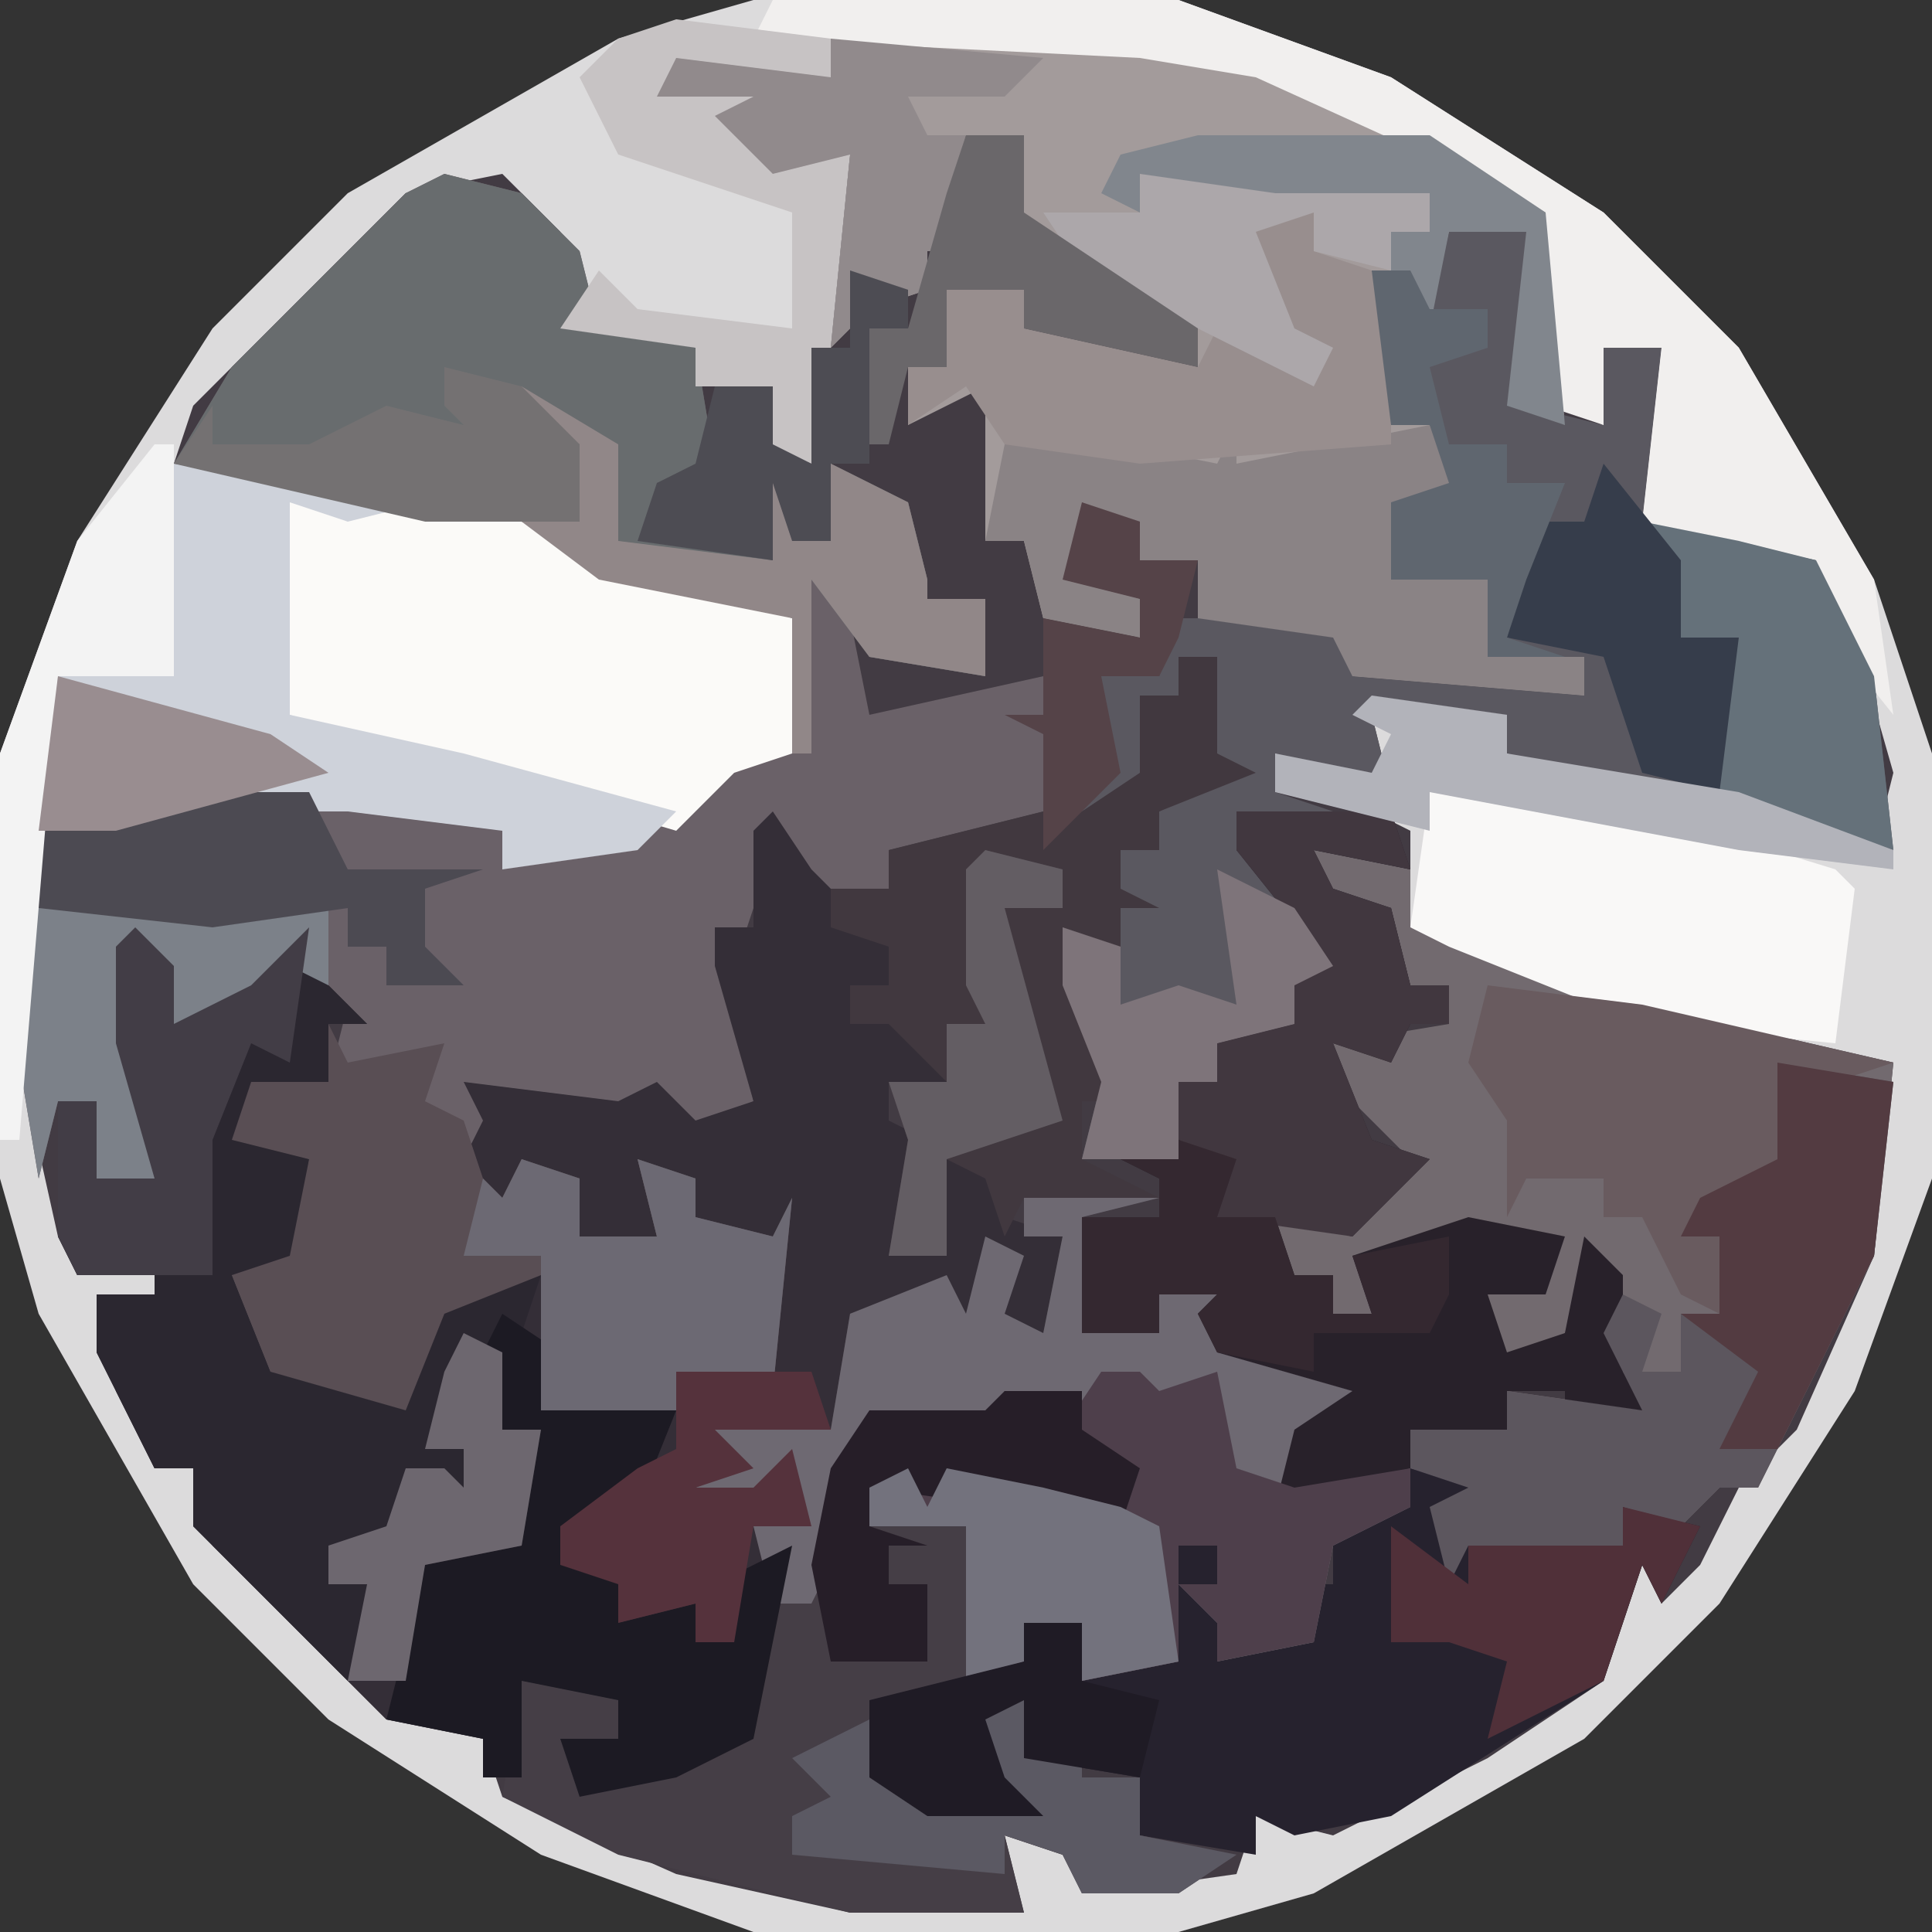<?xml version="1.0" encoding="UTF-8"?>
<svg version="1.1" xmlns="http://www.w3.org/2000/svg" width="100" height="100">
<rect width="100%" height="100%" fill="#333333" stroke="none"/>
<path d="M0,0 L22,0 L33,4 L44,11 L51,18 L58,30 L61,39 L61,61 L57,72 L50,83 L43,90 L29,98 L22,100 L0,100 L-11,96 L-22,89 L-29,82 L-37,68 L-39,61 L-39,39 L-35,28 L-28,17 L-21,10 L-7,2 Z " fill="#423B43" transform="translate(39,0)"/>
<path d="M0,0 L22,0 L33,4 L44,11 L51,18 L58,30 L61,39 L61,61 L57,72 L50,83 L43,90 L29,98 L22,100 L0,100 L-11,96 L-22,89 L-29,82 L-37,68 L-39,61 L-39,39 L-35,28 L-28,17 L-21,10 L-7,2 Z M4,2 L4,4 L-4,3 L-5,5 L0,5 L-2,7 L3,9 L5,8 L3,18 L3,24 L1,22 L1,20 L-3,20 L-3,18 L-9,16 L-10,12 L-13,9 L-18,10 L-29,21 L-30,24 L-17,27 L-4,31 L2,32 L2,39 L-2,40 L-5,43 L-12,44 L-13,42 L-18,41 L-20,42 L-21,40 L-21,42 L-23,41 L-30,41 L-38,43 L-38,55 L-36,64 L-34,66 L-31,65 L-31,67 L-34,67 L-33,72 L-31,76 L-29,76 L-28,80 L-19,89 L-14,90 L-13,93 L-4,97 L5,99 L14,99 L13,95 L16,96 L18,98 L25,97 L26,94 L30,95 L38,91 L44,87 L46,81 L47,83 L49,81 L51,77 L54,74 L58,65 L59,55 L46,52 L36,48 L34,48 L34,43 L30,41 L27,41 L27,39 L33,41 L32,37 L39,37 L39,39 L58,44 L59,40 L57,33 L55,29 L50,27 L46,27 L47,18 L44,18 L44,22 L42,21 L41,11 L31,5 L26,3 L20,2 Z " fill="#DCDBDC" transform="translate(39,0)"/>
<path d="M0,0 L4,1 L7,4 L8,8 L13,9 L14,15 L11,16 L12,19 L17,20 L17,16 L19,17 L18,19 L20,19 L20,15 L24,17 L25,21 L25,22 L28,22 L28,26 L22,25 L21,23 L22,28 L31,26 L31,33 L23,35 L23,37 L19,38 L17,35 L15,41 L16,48 L14,49 L13,51 L10,48 L6,49 L3,49 L1,52 L3,53 L4,51 L7,52 L7,55 L11,55 L10,51 L13,52 L13,54 L17,55 L18,53 L17,63 L12,62 L12,64 L5,64 L5,57 L0,59 L-2,64 L-9,62 L-11,57 L-8,56 L-7,51 L-11,50 L-10,47 L-6,47 L-5,43 L-8,41 L-12,44 L-14,44 L-16,40 L-16,45 L-14,52 L-16,53 L-18,52 L-18,48 L-20,48 L-21,52 L-22,46 L-22,34 L-14,32 L-7,32 L-5,33 L-4,31 L-4,33 L0,32 L4,34 L6,35 L13,33 L15,30 L18,30 L18,23 L8,21 L-1,18 L-14,15 L-11,10 L-2,1 Z " fill="#6A6168" transform="translate(23,9)"/>
<path d="M0,0 L2,3 L6,7 L6,9 L5,10 L9,11 L9,14 L6,14 L6,16 L8,17 L6,23 L9,23 L9,18 L12,19 L12,21 L15,22 L14,27 L11,26 L13,23 L11,23 L10,26 L7,25 L4,26 L3,32 L-3,32 L-1,34 L-4,35 L-1,35 L1,33 L2,37 L1,39 L-1,48 L-5,50 L-10,51 L-11,48 L-8,48 L-8,46 L-13,45 L-13,50 L-15,50 L-15,48 L-20,47 L-30,37 L-30,34 L-32,34 L-35,28 L-35,25 L-32,25 L-32,23 L-36,24 L-37,22 L-37,15 L-35,15 L-35,19 L-32,19 L-34,12 L-34,7 L-32,6 L-31,11 L-27,9 L-24,6 L-24,8 L-21,11 L-23,11 L-23,14 L-27,14 L-27,17 L-24,18 L-25,26 L-26,24 L-28,24 L-26,29 L-20,30 L-17,24 L-12,24 L-11,28 L-12,31 L-5,31 L-5,29 L-1,28 L0,22 L-5,22 L-5,19 L-7,18 L-6,22 L-10,22 L-11,19 L-13,18 L-14,21 L-17,20 L-15,16 L-16,14 L-8,15 L-6,14 L-4,16 L-1,15 L-3,8 L-3,6 L-1,6 L-1,1 Z " fill="#342E37" transform="translate(40,42)"/>
<path d="M0,0 L16,0 L24,2 L34,7 L37,9 L38,20 L35,19 L36,10 L32,10 L31,15 L30,12 L28,12 L29,14 L29,20 L31,20 L34,24 L29,24 L29,28 L34,28 L34,32 L39,32 L39,34 L27,33 L26,31 L19,30 L19,27 L16,27 L13,24 L13,28 L16,29 L16,31 L11,30 L10,26 L8,26 L8,18 L4,20 L4,17 L6,17 L6,13 L10,13 L10,15 L19,17 L16,14 L8,9 L10,5 L7,5 L6,9 L7,11 L5,11 L5,13 L2,14 L0,16 L1,6 L-3,7 L-6,4 L-4,3 L-9,3 L-8,1 L0,2 Z " fill="#A39B9B" transform="translate(43,2)"/>
<path d="M0,0 L4,0 L4,9 L8,10 L8,6 L11,6 L10,15 L15,16 L19,17 L22,23 L23,32 L6,28 L3,27 L3,25 L-4,25 L-3,29 L-9,27 L-9,29 L-6,30 L-11,30 L-7,36 L-6,38 L-8,39 L-8,41 L-12,42 L-12,44 L-14,44 L-14,48 L-19,48 L-18,44 L-20,39 L-20,36 L-17,37 L-17,32 L-15,32 L-15,30 L-11,28 L-12,27 L-12,22 L-14,22 L-14,24 L-16,24 L-15,28 L-19,30 L-18,23 L-15,23 L-14,20 L-5,20 L-5,23 L7,24 L7,22 L2,22 L2,18 L-3,18 L-3,14 L0,13 L-1,10 L-3,10 L-4,2 L-2,2 L-1,4 Z " fill="#5A5860" transform="translate(75,12)"/>
<path d="M0,0 L5,1 L5,4 L12,6 L21,9 L30,11 L29,21 L23,33 L21,33 L19,35 L16,34 L16,36 L10,37 L8,36 L7,38 L6,34 L8,33 L5,32 L5,30 L10,30 L10,28 L17,29 L15,25 L15,21 L13,25 L10,27 L6,26 L9,26 L9,23 L12,21 L7,20 L3,22 L3,24 L1,24 L1,22 L-2,23 L-2,19 L2,20 L3,17 L5,16 L1,12 L1,10 L7,9 L7,7 L5,7 L4,3 L0,2 Z " fill="#726A6F" transform="translate(68,44)"/>
<path d="M0,0 L2,2 L2,5 L6,3 L9,0 L9,2 L12,5 L10,5 L10,8 L6,8 L6,11 L9,12 L8,20 L7,18 L5,18 L7,23 L13,24 L16,18 L21,18 L20,21 L19,26 L21,26 L20,32 L15,33 L14,39 L11,39 L3,31 L3,28 L1,28 L-2,22 L-2,19 L1,19 L1,17 L-3,18 L-4,16 L-4,9 L-2,9 L-2,13 L1,13 L-1,6 L-1,1 Z " fill="#2B2730" transform="translate(7,48)"/>
<path d="M0,0 L4,1 L7,4 L8,8 L13,9 L14,15 L11,16 L12,19 L17,20 L17,16 L19,17 L18,19 L20,19 L20,15 L24,17 L25,21 L25,22 L28,22 L28,26 L22,25 L19,21 L19,30 L18,30 L18,23 L8,21 L-1,18 L-14,15 L-11,10 L-2,1 Z " fill="#686C6E" transform="translate(23,9)"/>
<path d="M0,0 L4,1 L2,3 L7,4 L11,4 L11,2 L15,3 L13,7 L12,5 L10,11 L-1,18 L-6,19 L-8,18 L-8,20 L-14,19 L-14,16 L-20,15 L-20,12 L-22,13 L-21,16 L-19,18 L-25,18 L-28,16 L-28,12 L-20,10 L-20,8 L-17,8 L-17,11 L-13,10 L-13,3 L-10,4 L-9,8 L-10,10 L-5,9 L-5,7 L-7,6 L-4,6 L-4,4 L-6,3 L0,2 Z " fill="#26222E" transform="translate(73,76)"/>
<path d="M0,0 L4,0 L4,2 L7,4 L6,7 L1,7 L0,6 L-7,5 L-7,7 L-2,7 L-1,13 L-2,16 L-7,16 L-6,20 L0,21 L-2,17 L1,16 L1,19 L4,18 L4,20 L7,20 L7,23 L12,24 L9,26 L4,26 L3,24 L0,23 L1,27 L-8,27 L-20,24 L-26,21 L-25,15 L-20,16 L-20,18 L-23,18 L-22,20 L-17,19 L-13,16 L-12,11 L-10,11 L-8,1 L-1,1 Z " fill="#453E46" transform="translate(52,72)"/>
<path d="M0,0 L7,0 L3,1 L3,7 L7,7 L7,5 L11,4 L11,7 L11,8 L19,9 L16,12 L14,12 L14,15 L20,14 L20,16 L16,18 L15,23 L10,24 L10,22 L8,20 L10,20 L10,18 L8,18 L8,24 L3,25 L3,22 L0,22 L0,24 L-3,25 L-3,17 L-8,17 L-8,15 L-5,14 L-4,15 L0,14 L2,16 L5,16 L5,14 L2,12 L3,10 L-1,10 L-2,12 L-8,12 L-10,19 L-11,21 L-13,21 L-14,17 L-11,17 L-13,15 L-17,17 L-17,15 L-15,14 L-17,12 L-15,11 L-10,12 L-9,6 L-4,4 L-3,6 L-2,2 L0,3 L-1,6 L1,7 L2,2 L0,2 Z " fill="#6E6972" transform="translate(53,62)"/>
<path d="M0,0 L8,0 L9,3 L4,2 L5,4 L8,5 L9,9 L11,9 L11,11 L9,11 L8,13 L5,12 L7,17 L10,18 L6,22 L2,21 L3,24 L5,24 L5,26 L7,26 L6,23 L12,21 L17,22 L16,25 L13,25 L14,28 L17,27 L18,22 L20,24 L20,29 L22,32 L17,32 L17,30 L14,30 L14,32 L9,32 L9,34 L2,36 L3,32 L6,30 L-1,28 L-2,26 L-1,25 L-4,25 L-4,27 L-8,27 L-8,21 L-4,21 L-4,19 L-6,18 L-3,18 L-3,14 L-1,14 L-1,12 L3,11 L2,8 L4,7 L0,2 Z " fill="#28212A" transform="translate(64,42)"/>
<path d="M0,0 L12,1 L23,5 L26,6 L26,13 L23,14 L20,17 L3,12 L0,11 Z " fill="#FBFAF8" transform="translate(15,26)"/>
<path d="M0,0 L1,2 L6,1 L5,4 L7,5 L8,8 L9,9 L10,7 L13,8 L13,11 L17,11 L16,7 L19,8 L19,10 L23,11 L24,9 L23,19 L18,18 L18,20 L11,20 L11,13 L6,15 L4,20 L-3,18 L-5,13 L-2,12 L-1,7 L-5,6 L-4,3 L0,3 Z " fill="#594E54" transform="translate(17,53)"/>
<path d="M0,0 L2,0 L2,5 L4,6 L-1,8 L-1,10 L-3,10 L-3,12 L-1,13 L-3,13 L-3,15 L-6,16 L-4,18 L-3,23 L-5,23 L-5,26 L-1,28 L-8,28 L-9,30 L-10,27 L-12,26 L-12,31 L-15,31 L-14,25 L-15,22 L-12,22 L-15,19 L-17,19 L-17,17 L-15,17 L-15,15 L-18,14 L-18,12 L-15,12 L-15,10 L-7,8 L-5,8 L-2,6 L-2,2 L0,2 Z " fill="#41383F" transform="translate(61,34)"/>
<path d="M0,0 L6,1 L5,10 L-1,22 L-3,22 L-5,24 L-8,23 L-8,25 L-14,26 L-16,25 L-17,27 L-18,23 L-16,22 L-19,21 L-19,19 L-14,19 L-14,17 L-7,18 L-9,14 L-8,12 L-6,13 L-7,16 L-5,16 L-5,13 L-3,13 L-3,9 L-5,9 L-4,7 L0,5 Z " fill="#5C565E" transform="translate(92,55)"/>
<path d="M0,0 L21,0 L32,4 L43,11 L50,18 L57,30 L58,37 L54,32 L54,29 L49,28 L45,27 L46,18 L43,18 L43,22 L40,21 L40,11 L36,9 L25,4 L19,3 L-1,2 Z " fill="#F1EFEE" transform="translate(40,0)"/>
<path d="M0,0 L13,2 L9,3 L6,2 L6,13 L15,15 L26,18 L24,20 L17,21 L17,19 L9,18 L0,18 L-7,19 L-6,11 L0,11 Z " fill="#CED2DA" transform="translate(9,24)"/>
<path d="M0,0 L3,2 L2,5 L9,5 L7,10 L3,11 L6,14 L6,16 L10,15 L10,17 L12,17 L11,14 L15,12 L13,22 L9,24 L4,25 L3,22 L6,22 L6,20 L1,19 L1,24 L-1,24 L-1,22 L-6,21 L-4,13 L1,12 L2,6 L0,6 L-1,2 Z " fill="#1C1A23" transform="translate(26,68)"/>
<path d="M0,0 L10,2 L11,0 L11,2 L21,0 L24,4 L19,4 L19,8 L24,8 L24,12 L29,12 L29,14 L17,13 L16,11 L9,10 L9,7 L6,7 L3,4 L3,8 L6,9 L6,11 L1,10 L0,6 L-2,6 L-1,1 Z " fill="#8A8385" transform="translate(53,22)"/>
<path d="M0,0 L8,0 L21,4 L22,5 L21,13 L11,12 L1,8 L-1,7 Z " fill="#F9F8F7" transform="translate(74,41)"/>
<path d="M0,0 L2,0 L3,1 L6,0 L7,5 L10,6 L16,5 L16,7 L12,9 L11,14 L6,15 L6,13 L4,11 L6,11 L6,9 L4,9 L4,15 L-1,16 L-1,13 L-4,13 L-4,15 L-7,16 L-7,8 L-12,8 L-12,6 L-9,5 L-8,6 L-4,5 L-2,7 L1,7 L1,5 L-2,3 Z " fill="#4E3F4B" transform="translate(57,71)"/>
<path d="M0,0 L8,1 L21,4 L18,5 L15,4 L16,11 L11,12 L12,13 L12,17 L10,16 L8,12 L6,12 L6,10 L2,10 L1,12 L1,7 L-1,4 Z " fill="#695B5F" transform="translate(77,51)"/>
<path d="M0,0 L5,0 L5,2 L8,3 L9,5 L9,12 L-4,13 L-11,12 L-13,9 L-16,11 L-16,8 L-14,8 L-14,4 L-10,4 L-10,6 L-1,8 L0,6 L5,8 L4,7 L3,4 L1,3 L2,1 Z " fill="#988E8E" transform="translate(63,11)"/>
<path d="M0,0 L8,0 L9,3 L4,2 L5,4 L8,5 L9,9 L11,9 L11,11 L9,11 L8,13 L5,12 L7,17 L10,18 L6,22 L-1,21 L-1,18 L-3,17 L-3,14 L-1,14 L-1,12 L3,11 L2,8 L4,7 L0,2 Z " fill="#41373F" transform="translate(64,42)"/>
<path d="M0,0 L3,1 L3,4 L7,4 L6,0 L9,1 L9,3 L13,4 L14,2 L13,12 L8,11 L8,13 L1,13 L1,5 L-3,5 L-2,1 L-1,2 Z " fill="#6C6973" transform="translate(27,60)"/>
<path d="M0,0 Z M-4,1 L4,2 L4,4 L0,4 L1,6 L-1,7 L5,8 L4,18 L3,24 L0,23 L1,20 L-3,20 L-3,18 L-10,17 L-8,14 L-6,16 L2,17 L2,11 L-7,8 L-9,4 L-7,2 Z " fill="#C7C3C4" transform="translate(39,0)"/>
<path d="M0,0 L6,1 L5,10 L0,20 L-3,20 L-1,16 L-5,13 L-3,13 L-3,9 L-5,9 L-4,7 L0,5 Z " fill="#533B41" transform="translate(92,55)"/>
<path d="M0,0 L1,4 L16,4 L16,8 L14,7 L10,10 L8,10 L6,6 L6,11 L8,18 L6,19 L4,18 L4,14 L2,14 L1,18 L0,12 Z " fill="#7C8189" transform="translate(1,43)"/>
<path d="M0,0 L5,1 L9,2 L12,8 L13,17 L4,14 L4,8 L5,6 L2,6 Z " fill="#65717A" transform="translate(85,27)"/>
<path d="M0,0 L7,0 L9,4 L16,4 L13,5 L13,8 L15,10 L11,10 L11,8 L9,8 L9,6 L2,7 L-7,6 L-7,2 Z " fill="#4C4A52" transform="translate(9,41)"/>
<path d="M0,0 L5,3 L5,8 L13,9 L13,5 L15,6 L14,8 L16,8 L16,4 L20,6 L21,10 L21,11 L24,11 L24,15 L18,14 L15,10 L15,19 L14,19 L14,12 L4,10 L0,7 L3,7 L3,3 L0,2 Z " fill="#918788" transform="translate(27,20)"/>
<path d="M0,0 L11,1 L9,3 L4,3 L5,5 L7,5 L6,9 L7,11 L5,11 L5,13 L2,14 L0,16 L1,6 L-3,7 L-6,4 L-4,3 L-9,3 L-8,1 L0,2 Z " fill="#918A8C" transform="translate(43,2)"/>
<path d="M0,0 L3,1 L2,4 L5,4 L6,7 L8,7 L8,9 L10,9 L9,6 L14,5 L14,8 L13,10 L7,10 L7,12 L2,11 L1,9 L2,8 L-1,8 L-1,10 L-5,10 L-5,4 L-1,4 L-1,2 L-3,1 Z " fill="#342830" transform="translate(61,59)"/>
<path d="M0,0 L4,0 L4,2 L7,4 L6,7 L1,7 L0,6 L-7,5 L-7,7 L-4,8 L-6,8 L-6,10 L-4,10 L-4,14 L-9,14 L-10,9 L-9,4 L-7,1 L-1,1 Z " fill="#261E28" transform="translate(52,72)"/>
<path d="M0,0 L2,0 L2,3 L5,2 L5,4 L8,4 L8,7 L13,8 L10,10 L5,10 L4,8 L1,7 L1,9 L-10,8 L-10,6 L-8,5 L-10,3 L-6,1 L-5,4 L1,5 L-1,1 Z " fill="#5B5963" transform="translate(51,88)"/>
<path d="M0,0 L4,5 L4,9 L7,9 L6,17 L2,16 L0,10 L-5,9 L-4,5 L-3,3 L-1,3 Z " fill="#363D4B" transform="translate(83,24)"/>
<path d="M0,0 L2,2 L2,5 L6,3 L9,0 L8,7 L6,6 L4,11 L4,18 L-3,18 L-4,16 L-4,9 L-2,9 L-2,13 L1,13 L-1,6 L-1,1 Z " fill="#423D46" transform="translate(7,48)"/>
<path d="M0,0 L15,1 L15,3 L13,3 L13,5 L9,4 L9,2 L6,3 L8,8 L10,9 L9,11 L-3,5 L-5,2 L0,2 Z " fill="#ACA7AA" transform="translate(59,9)"/>
<path d="M0,0 L1,2 L2,0 L7,1 L11,2 L13,3 L14,10 L9,11 L9,8 L6,8 L6,10 L3,11 L3,3 L-2,3 L-2,1 Z " fill="#73727D" transform="translate(47,76)"/>
<path d="M0,0 L7,0 L8,3 L2,3 L4,5 L1,6 L4,6 L6,4 L7,8 L4,8 L3,14 L1,14 L1,12 L-3,13 L-3,11 L-6,10 L-6,8 L-2,5 L0,4 Z " fill="#55323C" transform="translate(35,71)"/>
<path d="M0,0 L1,0 L1,12 L-5,12 L-7,36 L-8,36 L-8,16 L-4,5 Z " fill="#F3F3F3" transform="translate(8,23)"/>
<path d="M0,0 L4,1 L2,5 L1,3 L-1,9 L-7,12 L-6,8 L-9,7 L-12,7 L-12,1 L-8,4 L-8,2 L0,2 Z " fill="#503039" transform="translate(84,78)"/>
<path d="M0,0 L7,1 L7,3 L19,5 L27,8 L27,9 L19,8 L3,5 L3,7 L-5,5 L-5,3 L0,4 L1,2 L-1,1 Z " fill="#B2B3BA" transform="translate(71,36)"/>
<path d="M0,0 L4,1 L7,4 L7,8 L-1,8 L-14,5 L-12,2 L-12,4 L-7,4 L-3,2 L1,3 L0,2 Z " fill="#747172" transform="translate(23,19)"/>
<path d="M0,0 L3,0 L3,4 L12,10 L12,12 L3,10 L3,8 L-1,8 L-1,12 L-3,12 L-4,16 L-5,16 L-5,10 L-3,10 L-1,3 Z " fill="#6A676A" transform="translate(50,7)"/>
<path d="M0,0 L4,1 L4,3 L1,3 L4,14 L-2,16 L-2,21 L-5,21 L-4,15 L-5,12 L-2,12 L-2,9 L0,9 L-1,7 L-1,1 Z " fill="#635D63" transform="translate(51,44)"/>
<path d="M0,0 L4,2 L6,5 L4,6 L4,8 L0,9 L0,11 L-2,11 L-2,15 L-7,15 L-6,11 L-8,6 L-8,3 L-5,4 L-5,7 L-2,6 L1,7 Z " fill="#7E747A" transform="translate(63,45)"/>
<path d="M0,0 L12,0 L18,4 L19,15 L16,14 L17,5 L13,5 L12,10 L10,7 L10,5 L12,5 L12,3 L4,3 L-3,2 L-3,4 L-5,3 L-4,1 Z " fill="#81868D" transform="translate(62,7)"/>
<path d="M0,0 L2,1 L2,5 L4,5 L3,11 L-2,12 L-3,18 L-6,18 L-5,13 L-7,13 L-7,11 L-4,10 L-3,7 L-1,7 L0,8 L0,6 L-2,6 L-1,2 Z " fill="#6D676F" transform="translate(24,69)"/>
<path d="M0,0 L3,0 L3,3 L7,4 L6,8 L0,7 L0,4 L-2,5 L-1,8 L1,10 L-5,10 L-8,8 L-8,4 L0,2 Z " fill="#1F1B25" transform="translate(53,84)"/>
<path d="M0,0 L3,1 L3,3 L1,3 L1,10 L-1,10 L-1,14 L-3,14 L-4,11 L-4,15 L-11,14 L-10,11 L-8,10 L-7,6 L-4,6 L-4,9 L-2,10 L-2,4 L0,4 Z " fill="#4D4C53" transform="translate(44,14)"/>
<path d="M0,0 L2,0 L3,2 L6,2 L6,4 L3,5 L4,9 L7,9 L7,11 L10,11 L8,16 L7,19 L10,20 L6,20 L6,16 L1,16 L1,12 L4,11 L3,8 L1,8 Z " fill="#5F666F" transform="translate(71,14)"/>
<path d="M0,0 L3,1 L3,3 L6,3 L5,7 L4,9 L1,9 L2,14 L-2,18 L-2,12 L-4,11 L-2,11 L-2,6 L3,7 L3,5 L-1,4 Z " fill="#554348" transform="translate(56,26)"/>
<path d="M0,0 L11,3 L14,5 L3,8 L-1,8 Z " fill="#998D90" transform="translate(3,35)"/>
<path d="M0,0 L2,1 Z " fill="#F1EFF0" transform="translate(65,99)"/>
<path d="M0,0 L2,1 Z " fill="#F1EFF0" transform="translate(33,99)"/>
<path d="M0,0 L2,1 Z " fill="#F1EFF0" transform="translate(70,97)"/>
<path d="M0,0 L2,1 Z " fill="#F1EFF0" transform="translate(28,97)"/>
<path d="M0,0 L2,1 Z " fill="#E9E7E8" transform="translate(72,96)"/>
<path d="M0,0 L2,1 Z " fill="#E9E7E8" transform="translate(26,96)"/>
<path d="M0,0 Z " fill="#E9E7E8" transform="translate(96,72)"/>
<path d="M0,0 Z " fill="#E9E7E8" transform="translate(3,72)"/>
<path d="M0,0 Z " fill="#F1EFF0" transform="translate(97,70)"/>
<path d="M0,0 Z " fill="#F1EFF0" transform="translate(2,70)"/>
<path d="M0,0 Z " fill="#F1EFF0" transform="translate(99,65)"/>
<path d="M0,0 Z " fill="#F1EFF0" transform="translate(0,65)"/>
<path d="M0,0 Z " fill="#F1EFF0" transform="translate(99,33)"/>
<path d="M0,0 Z " fill="#F1EFF0" transform="translate(0,33)"/>
<path d="M0,0 Z " fill="#F1EFF0" transform="translate(98,30)"/>
<path d="M0,0 Z " fill="#F1EFF0" transform="translate(1,30)"/>
<path d="M0,0 Z " fill="#F1EFF0" transform="translate(97,28)"/>
<path d="M0,0 Z " fill="#F1EFF0" transform="translate(2,28)"/>
<path d="M0,0 Z " fill="#E9E7E8" transform="translate(96,26)"/>
<path d="M0,0 Z " fill="#E9E7E8" transform="translate(3,26)"/>
<path d="M0,0 Z " fill="#F1EFF0" transform="translate(95,24)"/>
<path d="M0,0 Z " fill="#F1EFF0" transform="translate(4,24)"/>
<path d="M0,0 Z " fill="#E9E7E8" transform="translate(91,18)"/>
<path d="M0,0 L2,1 Z " fill="#E9E7E8" transform="translate(80,8)"/>
<path d="M0,0 L2,1 Z " fill="#F1EFF0" transform="translate(74,4)"/>
<path d="M0,0 L2,1 Z " fill="#F1EFF0" transform="translate(24,4)"/>
<path d="M0,0 L2,1 Z " fill="#E9E7E8" transform="translate(72,3)"/>
<path d="M0,0 L2,1 Z " fill="#E9E7E8" transform="translate(26,3)"/>
<path d="M0,0 L2,1 Z " fill="#F1EFF0" transform="translate(70,2)"/>
<path d="M0,0 L2,1 Z " fill="#F1EFF0" transform="translate(28,2)"/>
<path d="M0,0 L2,1 Z " fill="#F1EFF0" transform="translate(68,1)"/>
<path d="M0,0 L2,1 Z " fill="#F1EFF0" transform="translate(30,1)"/>
<path d="M0,0 L2,1 Z " fill="#F1EFF0" transform="translate(65,0)"/>
<path d="M0,0 L2,1 Z " fill="#F9F8F8" transform="translate(33,0)"/>
<path d="M0,0 Z " fill="#F9F8F8" transform="translate(68,98)"/>
<path d="M0,0 Z " fill="#F9F8F8" transform="translate(31,98)"/>
<path d="M0,0 Z " fill="#F9F8F8" transform="translate(74,95)"/>
<path d="M0,0 Z " fill="#F9F8F8" transform="translate(25,95)"/>
<path d="M0,0 Z " fill="#F9F8F8" transform="translate(76,94)"/>
<path d="M0,0 Z " fill="#F9F8F8" transform="translate(23,94)"/>
<path d="M0,0 Z " fill="#E9E7E8" transform="translate(78,93)"/>
<path d="M0,0 Z " fill="#E9E7E8" transform="translate(21,93)"/>
<path d="M0,0 Z " fill="#F9F8F8" transform="translate(79,92)"/>
<path d="M0,0 Z " fill="#F9F8F8" transform="translate(20,92)"/>
<path d="M0,0 Z " fill="#E9E7E8" transform="translate(80,91)"/>
<path d="M0,0 Z " fill="#E9E7E8" transform="translate(19,91)"/>
<path d="M0,0 Z " fill="#F9F8F8" transform="translate(82,90)"/>
<path d="M0,0 Z " fill="#F9F8F8" transform="translate(17,90)"/>
<path d="M0,0 Z " fill="#F9F8F8" transform="translate(83,89)"/>
<path d="M0,0 Z " fill="#F9F8F8" transform="translate(16,89)"/>
<path d="M0,0 Z " fill="#F9F8F8" transform="translate(84,88)"/>
<path d="M0,0 Z " fill="#F9F8F8" transform="translate(15,88)"/>
<path d="M0,0 Z " fill="#F9F8F8" transform="translate(85,87)"/>
<path d="M0,0 Z " fill="#F9F8F8" transform="translate(14,87)"/>
<path d="M0,0 Z " fill="#F9F8F8" transform="translate(86,86)"/>
<path d="M0,0 Z " fill="#F9F8F8" transform="translate(13,86)"/>
<path d="M0,0 Z " fill="#F9F8F8" transform="translate(87,85)"/>
<path d="M0,0 Z " fill="#F9F8F8" transform="translate(12,85)"/>
<path d="M0,0 Z " fill="#F9F8F8" transform="translate(88,84)"/>
<path d="M0,0 Z " fill="#F9F8F8" transform="translate(11,84)"/>
<path d="M0,0 Z " fill="#F9F8F8" transform="translate(89,83)"/>
<path d="M0,0 Z " fill="#F9F8F8" transform="translate(10,83)"/>
<path d="M0,0 Z " fill="#F9F8F8" transform="translate(90,82)"/>
<path d="M0,0 Z " fill="#F9F8F8" transform="translate(9,82)"/>
<path d="M0,0 Z " fill="#E9E7E8" transform="translate(91,80)"/>
<path d="M0,0 Z " fill="#E9E7E8" transform="translate(8,80)"/>
<path d="M0,0 Z " fill="#F9F8F8" transform="translate(92,79)"/>
<path d="M0,0 Z " fill="#F9F8F8" transform="translate(7,79)"/>
<path d="M0,0 Z " fill="#E9E7E8" transform="translate(93,78)"/>
<path d="M0,0 Z " fill="#E9E7E8" transform="translate(6,78)"/>
<path d="M0,0 Z " fill="#F9F8F8" transform="translate(94,76)"/>
<path d="M0,0 Z " fill="#F9F8F8" transform="translate(5,76)"/>
<path d="M0,0 Z " fill="#F9F8F8" transform="translate(95,74)"/>
<path d="M0,0 Z " fill="#F9F8F8" transform="translate(4,74)"/>
<path d="M0,0 Z " fill="#F9F8F8" transform="translate(98,68)"/>
<path d="M0,0 Z " fill="#F9F8F8" transform="translate(1,68)"/>
<path d="M0,0 Z " fill="#F9F8F8" transform="translate(94,23)"/>
<path d="M0,0 Z " fill="#F9F8F8" transform="translate(5,23)"/>
<path d="M0,0 Z " fill="#E9E7E8" transform="translate(93,21)"/>
<path d="M0,0 Z " fill="#E9E7E8" transform="translate(6,21)"/>
<path d="M0,0 Z " fill="#F9F8F8" transform="translate(92,20)"/>
<path d="M0,0 Z " fill="#F9F8F8" transform="translate(7,20)"/>
<path d="M0,0 Z " fill="#E9E7E8" transform="translate(8,19)"/>
<path d="M0,0 Z " fill="#F9F8F8" transform="translate(90,17)"/>
<path d="M0,0 Z " fill="#F9F8F8" transform="translate(9,17)"/>
<path d="M0,0 Z " fill="#F9F8F8" transform="translate(89,16)"/>
<path d="M0,0 Z " fill="#F9F8F8" transform="translate(10,16)"/>
<path d="M0,0 Z " fill="#F9F8F8" transform="translate(88,15)"/>
<path d="M0,0 Z " fill="#F9F8F8" transform="translate(11,15)"/>
<path d="M0,0 Z " fill="#F9F8F8" transform="translate(87,14)"/>
<path d="M0,0 Z " fill="#F9F8F8" transform="translate(12,14)"/>
<path d="M0,0 Z " fill="#F9F8F8" transform="translate(86,13)"/>
<path d="M0,0 Z " fill="#F9F8F8" transform="translate(13,13)"/>
<path d="M0,0 Z " fill="#F9F8F8" transform="translate(85,12)"/>
<path d="M0,0 Z " fill="#F9F8F8" transform="translate(14,12)"/>
<path d="M0,0 Z " fill="#F9F8F8" transform="translate(84,11)"/>
<path d="M0,0 Z " fill="#F9F8F8" transform="translate(15,11)"/>
<path d="M0,0 Z " fill="#F9F8F8" transform="translate(83,10)"/>
<path d="M0,0 Z " fill="#F9F8F8" transform="translate(16,10)"/>
<path d="M0,0 Z " fill="#F9F8F8" transform="translate(82,9)"/>
<path d="M0,0 Z " fill="#F9F8F8" transform="translate(17,9)"/>
<path d="M0,0 Z " fill="#E9E7E8" transform="translate(19,8)"/>
<path d="M0,0 Z " fill="#F9F8F8" transform="translate(79,7)"/>
<path d="M0,0 Z " fill="#F9F8F8" transform="translate(20,7)"/>
<path d="M0,0 Z " fill="#E9E7E8" transform="translate(78,6)"/>
<path d="M0,0 Z " fill="#E9E7E8" transform="translate(21,6)"/>
<path d="M0,0 Z " fill="#F9F8F8" transform="translate(76,5)"/>
<path d="M0,0 Z " fill="#F9F8F8" transform="translate(23,5)"/>
</svg>
